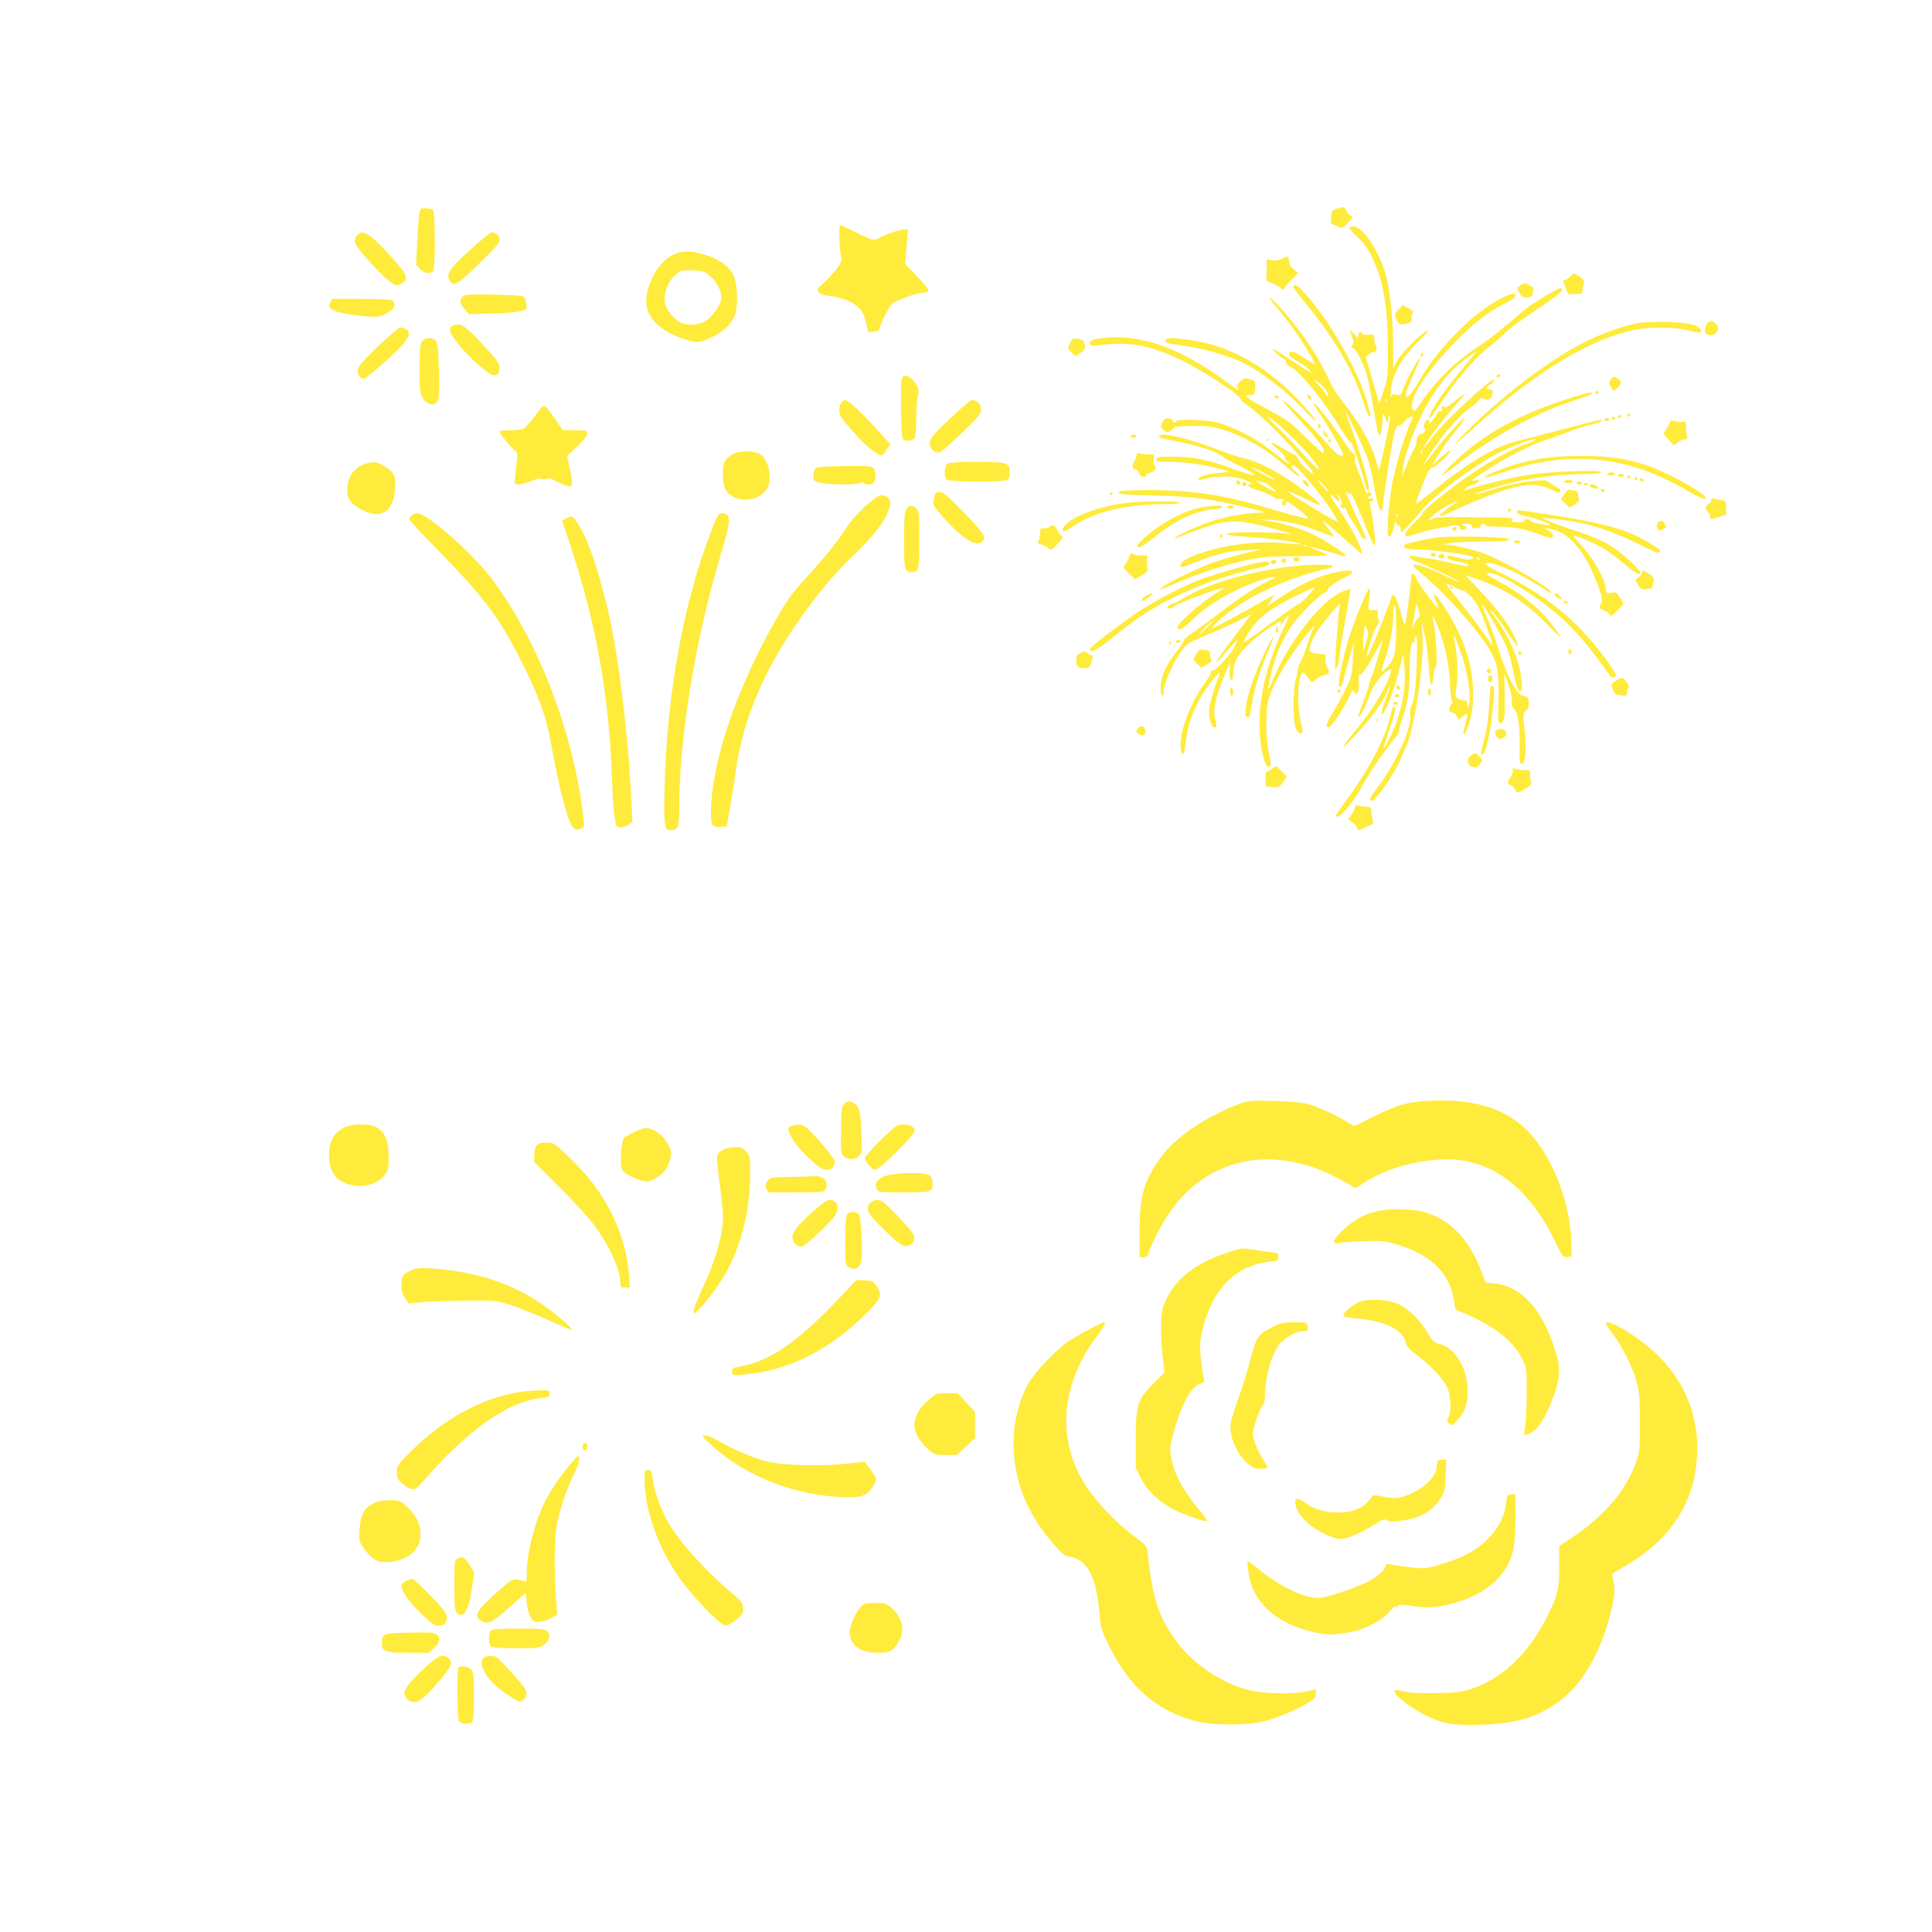 <?xml version="1.0" standalone="no"?>
<!DOCTYPE svg PUBLIC "-//W3C//DTD SVG 20010904//EN"
 "http://www.w3.org/TR/2001/REC-SVG-20010904/DTD/svg10.dtd">
<svg version="1.0" xmlns="http://www.w3.org/2000/svg"
 width="1280pt" height="1280pt" viewBox="0 0 1280 1280"
 preserveAspectRatio="xMidYMid meet">
<g transform="translate(0,1280) scale(0.1,-0.1)"
fill="#ffeb3b" stroke="none">
<path d="M8858 11417 c-34 -9 -36 -13 -40 -55 -2 -33 0 -46 12 -49 8 -2 26 -9
39 -16 22 -11 28 -9 58 22 37 37 40 46 18 55 -8 3 -20 17 -25 31 -5 14 -13 24
-17 24 -5 -1 -24 -6 -45 -12z"/>
<path d="M2776 11373 c-3 -27 -9 -111 -12 -188 l-7 -140 26 -27 c27 -29 65
-36 85 -16 17 17 17 389 0 406 -7 7 -29 12 -49 12 -36 0 -36 -1 -43 -47z"/>
<path d="M5561 11238 c0 -40 4 -95 9 -123 8 -48 7 -52 -33 -103 -22 -30 -60
-70 -84 -91 -39 -33 -42 -39 -30 -55 10 -14 34 -22 83 -28 85 -10 171 -51 201
-96 12 -18 27 -58 33 -88 l12 -55 36 3 c28 2 38 8 40 23 6 35 61 141 84 163
24 21 161 72 196 72 11 0 27 3 36 6 19 7 2 30 -91 127 l-56 57 9 115 9 115
-23 0 c-29 0 -139 -37 -166 -56 -31 -21 -44 -18 -155 36 -56 28 -104 50 -107
50 -2 0 -4 -33 -3 -72z"/>
<path d="M8940 11289 c0 -6 25 -33 55 -61 40 -36 66 -73 95 -132 75 -153 104
-321 105 -606 0 -189 -1 -198 -29 -280 l-29 -85 -9 35 c-5 19 -25 89 -45 154
l-35 120 22 18 c12 10 28 18 36 18 15 0 19 31 7 44 -5 4 -8 22 -8 39 0 30 -2
32 -36 29 -21 -2 -40 1 -44 7 -11 19 -25 12 -25 -11 -1 -21 -3 -20 -31 12 -20
22 -28 28 -24 15 4 -11 12 -32 17 -48 7 -20 7 -32 -2 -42 -10 -12 -9 -16 4
-21 21 -8 68 -99 90 -174 10 -30 30 -131 45 -223 16 -92 31 -171 35 -174 13
-13 20 10 24 73 l4 66 17 -33 16 -34 3 28 c2 15 7 27 12 27 7 0 -23 -154 -61
-318 l-13 -52 -21 72 c-36 122 -107 247 -224 393 -31 38 -70 102 -87 140 -64
146 -192 335 -323 478 -89 95 -96 84 -10 -15 91 -105 239 -329 239 -362 0 -2
-30 16 -66 40 -70 47 -104 56 -104 27 0 -11 20 -28 54 -46 29 -15 66 -42 82
-59 25 -26 18 -23 -54 21 -46 29 -106 68 -133 88 -27 19 -52 33 -55 30 -6 -5
66 -67 78 -67 5 0 8 -8 8 -19 0 -11 12 -23 30 -31 58 -24 228 -234 336 -416
32 -52 60 -90 64 -84 6 10 84 -222 96 -287 7 -35 24 -45 24 -14 0 34 -79 300
-120 403 -22 55 -39 103 -37 104 5 6 121 -240 147 -311 12 -33 30 -109 41
-169 21 -122 36 -176 50 -176 5 0 9 4 9 9 0 26 33 259 51 361 28 163 36 190
58 190 9 0 27 14 39 30 22 29 60 43 49 18 -67 -155 -119 -334 -141 -479 -21
-143 -29 -296 -17 -303 13 -8 23 9 37 69 7 27 13 40 13 28 1 -13 7 -23 16 -23
10 0 15 -10 15 -27 0 -27 2 -26 53 28 28 30 71 78 94 106 82 99 348 295 511
377 71 36 206 86 230 86 16 0 -17 -19 -53 -30 -74 -24 -233 -109 -352 -190
-152 -103 -338 -251 -338 -270 0 -8 -14 -27 -32 -41 -43 -35 -83 -84 -83 -102
0 -13 6 -14 48 -2 26 7 61 18 77 24 33 11 190 41 218 41 9 0 17 -7 17 -15 0
-17 35 -21 45 -5 3 6 -4 14 -17 19 -20 9 -19 10 15 10 26 1 37 -3 37 -14 0
-10 10 -15 30 -15 20 0 30 5 30 15 0 8 7 15 15 15 8 0 15 -4 15 -10 0 -6 39
-10 98 -10 99 0 172 -15 277 -57 28 -11 56 -18 63 -16 23 8 12 34 -20 48 -47
20 -5 20 52 0 113 -40 212 -175 286 -389 21 -62 22 -72 10 -97 -13 -26 -12
-28 16 -40 16 -6 34 -20 41 -29 11 -16 16 -13 53 26 l42 42 -24 41 c-23 37
-27 39 -59 34 -31 -5 -35 -3 -35 15 0 67 -81 212 -172 308 -28 30 -46 54 -40
54 25 0 131 -46 194 -83 37 -22 104 -72 148 -110 63 -53 85 -66 93 -57 9 9 -4
27 -57 76 -113 106 -184 146 -351 202 -83 27 -170 59 -195 70 l-45 21 60 -5
c209 -18 378 -67 583 -170 82 -42 130 -60 136 -54 13 13 5 20 -68 64 -149 89
-296 131 -665 187 -227 34 -211 33 -211 15 0 -8 20 -17 53 -24 56 -11 171 -51
165 -58 -9 -8 -110 10 -122 22 -18 17 -52 22 -48 7 1 -9 -13 -13 -44 -13 -40
0 -45 2 -34 15 11 13 -6 15 -141 17 -258 4 -364 3 -374 -3 -5 -3 -19 -9 -30
-12 -38 -13 70 73 124 98 65 31 78 32 31 4 -19 -12 -43 -29 -52 -39 -9 -10
-23 -20 -30 -23 -7 -2 -9 -8 -5 -13 4 -4 17 -2 29 5 12 7 73 35 137 63 331
142 451 164 571 103 35 -18 51 -22 56 -13 4 7 0 16 -10 22 -10 6 -35 22 -54
35 -35 22 -39 23 -136 12 -61 -6 -153 -26 -231 -50 -71 -22 -131 -38 -133 -36
-8 8 225 76 323 95 128 24 290 40 418 40 66 0 97 4 97 11 0 20 -363 5 -509
-21 -108 -19 -327 -73 -386 -96 -17 -7 -18 -6 -7 8 7 9 26 20 42 23 16 3 35
13 42 22 11 14 10 16 -14 11 -16 -3 -28 -3 -28 -1 0 2 46 33 102 70 137 88
282 162 398 201 52 17 122 43 155 56 33 14 93 33 133 42 39 9 72 20 72 25 0
13 9 15 -254 -55 -133 -35 -272 -71 -310 -80 -134 -31 -320 -141 -540 -320
-66 -53 -121 -94 -123 -92 -5 5 46 144 73 198 14 28 29 45 37 43 13 -6 125
101 115 110 -3 3 -32 -18 -64 -47 l-58 -53 24 40 c41 69 76 119 139 195 33 41
58 77 55 80 -8 7 -131 -128 -201 -220 -72 -94 -82 -105 -53 -55 74 127 208
285 291 344 31 22 59 47 63 56 5 13 9 13 26 3 27 -17 54 0 58 36 3 21 -1 26
-17 26 -28 0 -26 14 4 34 14 9 25 21 25 27 0 35 -325 -265 -412 -380 -51 -68
-64 -82 -50 -56 23 46 132 189 200 265 41 44 70 80 65 80 -4 0 -35 -23 -68
-50 -33 -28 -61 -46 -63 -40 -7 19 -24 10 -19 -9 3 -14 1 -18 -9 -14 -8 3 -18
-5 -23 -18 -6 -13 -23 -38 -38 -54 -15 -17 -25 -26 -20 -21 10 14 9 36 -3 36
-17 0 -37 -53 -23 -57 9 -3 10 -9 1 -23 -6 -10 -17 -16 -23 -14 -13 5 -38 -43
-30 -56 3 -5 -4 -25 -16 -45 -12 -19 -34 -68 -50 -108 l-29 -72 6 60 c4 33 22
103 42 155 102 279 232 468 397 580 l50 34 -30 -36 c-16 -20 -64 -78 -106
-130 -115 -141 -201 -278 -174 -278 3 0 32 42 66 93 110 166 236 312 337 389
31 24 72 60 91 81 19 21 112 90 208 153 154 102 201 144 160 144 -16 0 -163
-87 -216 -127 -20 -15 -86 -71 -148 -123 -61 -52 -145 -116 -185 -141 -145
-93 -274 -220 -378 -373 -37 -54 -39 -56 -50 -36 -32 59 82 239 285 449 107
111 222 200 322 249 69 34 86 53 63 67 -13 8 -120 -46 -196 -101 -149 -106
-336 -309 -418 -456 -72 -129 -130 -174 -91 -71 10 27 33 81 52 121 19 41 32
76 30 79 -9 8 -103 -171 -121 -230 -5 -15 -12 -17 -35 -12 -25 5 -30 3 -35
-17 -3 -13 -3 6 -1 41 6 104 65 212 178 324 67 66 81 84 56 71 -51 -26 -176
-156 -199 -205 l-20 -44 0 155 c-1 168 -18 345 -45 456 -39 158 -154 334 -220
334 -14 0 -25 -5 -25 -11z m-160 -1066 c11 -14 20 -33 20 -42 -1 -13 -3 -12
-12 4 -6 11 -29 40 -52 64 -38 41 -39 43 -9 22 18 -12 41 -33 53 -48z m407
-85 c-3 -8 -6 -5 -6 6 -1 11 2 17 5 13 3 -3 4 -12 1 -19z m236 -333 c-3 -9 -8
-14 -10 -11 -3 3 -2 9 2 15 9 16 15 13 8 -4z m-166 -427 c-3 -8 -6 -5 -6 6 -1
11 2 17 5 13 3 -3 4 -12 1 -19z"/>
<path d="M2367 11242 c-33 -36 -21 -63 76 -169 99 -110 160 -163 186 -163 9 0
27 7 39 16 40 28 28 57 -63 158 -152 169 -200 200 -238 158z"/>
<path d="M3132 11160 c-156 -140 -178 -172 -152 -221 23 -42 54 -24 194 114
110 106 136 137 136 159 0 27 -23 48 -53 48 -8 0 -64 -45 -125 -100z"/>
<path d="M4511 11129 c-91 -17 -168 -99 -211 -223 -37 -109 -19 -188 58 -258
49 -44 93 -67 185 -98 77 -25 92 -23 185 22 67 33 115 80 140 137 24 56 19
211 -9 268 -27 57 -94 106 -179 132 -86 26 -116 30 -169 20z m158 -133 c70
-37 123 -129 107 -189 -10 -41 -63 -110 -102 -134 -55 -33 -138 -32 -183 1
-45 33 -78 80 -86 122 -10 57 18 135 65 178 37 34 44 36 106 36 37 0 77 -6 93
-14z"/>
<path d="M8490 11085 c-16 -9 -38 -13 -62 -9 l-36 5 0 -53 c1 -29 -1 -61 -3
-71 -3 -14 6 -22 34 -32 21 -7 47 -21 58 -31 20 -18 21 -18 31 1 6 11 29 37
50 58 l39 37 -30 26 c-22 18 -31 35 -31 55 0 32 -12 36 -50 14z"/>
<path d="M10405 10970 c-9 -10 -26 -22 -37 -26 -13 -4 -16 -9 -9 -17 5 -7 13
-28 19 -47 6 -23 14 -33 23 -31 8 3 29 4 47 4 17 -1 32 1 33 5 3 22 8 50 14
67 5 18 -11 34 -66 63 -3 1 -14 -7 -24 -18z"/>
<path d="M10079 10913 c-13 -9 -25 -17 -27 -19 -2 -1 4 -16 13 -33 13 -25 22
-31 49 -31 30 0 35 4 41 31 4 17 5 31 3 33 -51 34 -55 35 -79 19z"/>
<path d="M8567 10904 c-3 -4 25 -43 62 -88 202 -241 335 -464 403 -678 17 -54
35 -98 39 -98 12 0 12 2 -6 70 -53 205 -228 522 -395 718 -65 76 -87 92 -103
76z"/>
<path d="M3066 10835 c-24 -24 -20 -49 14 -85 l30 -32 152 5 c84 2 170 10 192
16 37 12 38 14 33 48 -4 20 -11 41 -17 47 -7 7 -81 12 -199 14 -164 3 -191 1
-205 -13z"/>
<path d="M2188 10794 c-11 -23 -10 -28 7 -40 29 -21 79 -33 192 -46 82 -10
109 -9 142 2 76 25 108 74 67 102 -6 4 -98 8 -204 8 l-192 0 -12 -26z"/>
<path d="M9266 10751 c-26 -28 -27 -31 -15 -65 14 -38 26 -42 79 -27 19 5 24
13 22 30 -2 12 1 28 7 35 8 9 1 18 -28 34 l-38 21 -27 -28z"/>
<path d="M11323 10668 c-24 -11 -38 -68 -19 -80 25 -17 61 -8 73 17 10 22 8
29 -10 50 -18 19 -26 22 -44 13z"/>
<path d="M10830 10655 c-103 -23 -237 -73 -343 -127 -236 -121 -562 -372 -797
-614 -91 -93 -68 -75 132 102 376 335 732 546 1016 600 103 20 261 17 347 -5
39 -11 73 -17 78 -14 19 11 3 32 -35 48 -59 25 -306 31 -398 10z"/>
<path d="M2992 10638 c-22 -22 -13 -46 48 -122 58 -73 172 -177 217 -198 30
-15 53 5 53 45 0 23 -15 47 -64 102 -131 146 -176 185 -210 185 -18 0 -37 -5
-44 -12z"/>
<path d="M2502 10503 c-136 -131 -146 -148 -122 -194 6 -10 18 -19 28 -19 20
0 222 178 270 238 17 23 32 50 32 61 0 22 -27 41 -58 41 -10 0 -76 -56 -150
-127z"/>
<path d="M7308 10560 c-76 -9 -88 -14 -88 -37 0 -14 11 -15 88 -7 182 18 297
-2 481 -84 150 -67 430 -248 431 -277 0 -6 11 -17 24 -25 58 -35 201 -169 311
-290 124 -137 150 -168 143 -176 -9 -8 -86 66 -98 96 -7 16 -18 30 -24 30 -7
0 -43 18 -80 41 -37 22 -70 39 -72 36 -3 -3 17 -24 45 -47 28 -24 48 -46 46
-51 -3 -4 2 -14 10 -22 38 -38 8 -21 -62 36 -134 108 -241 167 -383 214 -59
19 -275 30 -284 14 -10 -15 -26 -14 -26 2 0 9 -12 14 -29 15 -23 0 -32 -5 -42
-30 -11 -28 -10 -32 11 -48 22 -16 26 -17 47 -3 13 8 23 18 23 22 0 4 48 8
108 9 82 2 125 -2 185 -17 151 -39 316 -133 458 -261 39 -34 73 -59 76 -56 4
4 -8 19 -27 35 -24 20 -30 30 -21 35 17 11 55 -26 155 -150 79 -100 153 -210
145 -219 -5 -4 -261 149 -305 182 l-29 23 40 -16 c22 -9 70 -31 106 -50 115
-57 91 -24 -61 88 -141 103 -286 177 -378 194 -20 4 -95 29 -167 57 -196 75
-385 118 -385 88 0 -12 12 -15 120 -36 123 -23 256 -65 281 -88 12 -11 60 -39
108 -62 47 -24 95 -50 106 -59 19 -16 19 -16 -10 -10 -16 3 -72 22 -123 40
-153 57 -253 77 -382 78 -102 1 -115 -1 -118 -16 -3 -16 6 -18 91 -18 100 0
247 -22 337 -49 l55 -17 -73 -8 c-40 -4 -86 -12 -102 -18 -35 -12 -41 -33 -7
-25 124 31 223 27 310 -14 23 -11 32 -18 20 -15 -15 3 -23 -1 -23 -10 0 -8 27
-21 69 -34 37 -11 80 -29 95 -41 14 -11 30 -18 35 -15 5 4 17 3 26 0 12 -5 13
-9 5 -14 -7 -4 -9 -13 -6 -19 10 -16 26 -13 26 5 0 13 4 13 31 -3 35 -20 122
-94 117 -99 -5 -4 -113 24 -286 75 -317 93 -522 120 -874 113 -75 -2 -98 -5
-98 -16 0 -11 46 -14 238 -19 254 -6 376 -22 627 -83 119 -29 120 -29 65 -31
-165 -8 -308 -44 -469 -119 -99 -46 -124 -72 -29 -30 31 14 102 40 159 58 142
45 215 44 404 -6 147 -39 183 -54 100 -39 -54 9 -364 8 -373 -1 -11 -12 7 -15
163 -25 137 -9 332 -37 322 -47 -1 -2 -49 2 -106 7 -145 15 -334 -2 -475 -41
-121 -34 -195 -66 -210 -92 -19 -32 3 -31 93 6 138 55 226 76 336 81 l100 5
-100 -24 c-56 -13 -143 -38 -195 -55 -102 -34 -319 -137 -360 -172 -30 -25
-24 -23 99 31 137 60 340 125 471 151 96 20 148 23 317 24 112 0 203 3 203 8
0 4 -1 7 -2 7 -9 0 -121 50 -113 50 6 0 62 -16 125 -35 63 -19 116 -33 118
-30 8 8 -125 98 -201 136 -87 44 -218 84 -322 99 l-70 9 90 -4 c103 -5 210
-30 331 -78 46 -19 86 -32 89 -29 2 3 -17 30 -43 61 -60 71 -29 49 115 -79 61
-55 114 -100 117 -100 11 0 -35 104 -76 175 -23 39 -65 105 -95 148 -33 47
-47 74 -35 68 10 -5 24 -17 32 -25 18 -23 33 -20 20 3 -5 11 -10 23 -10 28 1
4 9 -8 19 -27 12 -23 15 -37 9 -41 -15 -10 1 -31 18 -25 9 3 14 -1 14 -12 0
-9 15 -38 33 -64 18 -25 41 -64 52 -87 10 -23 24 -41 32 -41 7 0 13 2 13 5 0
3 -25 61 -56 128 -31 67 -63 138 -71 157 -12 32 -12 33 2 16 10 -14 15 -16 15
-6 0 30 34 -36 90 -174 74 -186 79 -194 80 -136 0 46 -25 215 -36 244 -4 11
-2 16 6 14 7 -2 15 3 18 11 3 10 -1 13 -17 8 -25 -6 -29 8 -4 17 13 5 14 9 4
19 -9 9 -14 9 -20 -1 -4 -8 -14 9 -25 45 -10 32 -29 81 -41 109 -13 30 -21 62
-18 78 4 18 0 28 -11 32 -9 3 -41 45 -72 93 -66 100 -188 255 -192 242 -1 -4
22 -44 52 -87 29 -44 76 -121 104 -171 48 -89 49 -93 28 -93 -17 0 -50 30
-118 108 -89 100 -257 262 -272 262 -4 0 41 -53 101 -117 157 -172 188 -214
168 -234 -2 -3 -55 45 -117 106 -101 99 -126 118 -232 173 -65 34 -130 71
-143 82 -25 20 -24 22 21 24 16 1 20 10 22 46 3 44 2 46 -34 57 -34 11 -39 10
-64 -14 -26 -25 -27 -28 -13 -50 10 -14 -21 4 -77 45 -308 228 -572 322 -820
292z m1131 -547 c58 -43 199 -183 253 -250 86 -108 47 -89 -57 28 -55 61 -133
142 -174 180 -75 71 -85 89 -22 42z m7 -390 c-6 -6 -135 63 -151 79 -5 6 27
-9 73 -32 45 -23 81 -45 78 -47z m-60 -23 c1 0 18 -13 39 -30 21 -16 35 -30
31 -30 -10 0 -99 47 -121 64 -19 14 -18 15 15 6 19 -6 35 -10 36 -10z m389
-21 c22 -22 32 -37 23 -34 -15 6 -75 75 -66 75 2 0 22 -18 43 -41z m-118 -395
c-3 -3 -12 -4 -19 -1 -8 3 -5 6 6 6 11 1 17 -2 13 -5z"/>
<path d="M2796 10538 c-13 -18 -16 -54 -16 -182 0 -142 2 -162 20 -192 37 -59
95 -58 106 3 4 20 4 111 1 202 -5 142 -8 167 -23 178 -28 20 -71 16 -88 -9z"/>
<path d="M7089 10525 c-16 -33 -15 -35 10 -59 l26 -25 33 20 c32 21 37 37 23
73 -5 12 -19 20 -42 22 -30 3 -36 0 -50 -31z"/>
<path d="M7724 10549 c-11 -19 8 -26 111 -38 122 -16 312 -69 397 -112 131
-66 287 -187 417 -324 96 -102 90 -77 -8 33 -231 258 -491 406 -773 442 -105
13 -135 13 -144 -1z"/>
<path d="M9410 10450 c0 -5 5 -10 10 -10 6 0 10 5 10 10 0 6 -4 10 -10 10 -5
0 -10 -4 -10 -10z"/>
<path d="M9915 10310 c-3 -5 1 -10 9 -10 9 0 16 5 16 10 0 6 -4 10 -9 10 -6 0
-13 -4 -16 -10z"/>
<path d="M5976 10295 c-12 -32 -7 -390 6 -403 19 -19 66 -15 78 7 5 11 10 64
10 119 0 55 5 123 10 153 10 51 9 56 -18 94 -30 44 -74 59 -86 30z"/>
<path d="M10676 10291 c-20 -22 -20 -31 0 -60 l16 -22 24 22 c30 28 30 43 0
62 -22 15 -25 15 -40 -2z"/>
<path d="M10570 10200 c0 -5 5 -10 10 -10 6 0 10 5 10 10 0 6 -4 10 -10 10 -5
0 -10 -4 -10 -10z"/>
<path d="M10425 10170 c-342 -106 -590 -240 -781 -423 -52 -49 -92 -92 -90
-95 3 -2 45 27 93 66 230 183 524 345 766 423 75 24 137 47 137 52 0 12 -31 7
-125 -23z"/>
<path d="M8660 10185 c0 -18 19 -40 26 -32 4 4 0 15 -9 24 -9 10 -17 13 -17 8z"/>
<path d="M8445 10170 c3 -5 10 -10 16 -10 5 0 9 5 9 10 0 6 -7 10 -16 10 -8 0
-12 -4 -9 -10z"/>
<path d="M5576 10134 c-9 -8 -16 -32 -16 -52 0 -32 11 -50 79 -127 76 -87 133
-140 178 -163 29 -16 27 -17 56 27 l26 38 -103 113 c-96 105 -178 180 -197
180 -4 0 -15 -7 -23 -16z"/>
<path d="M6291 10024 c-117 -113 -131 -129 -131 -160 0 -38 36 -70 68 -60 11
4 76 62 146 129 110 106 126 126 126 154 0 33 -29 63 -61 63 -9 0 -75 -57
-148 -126z"/>
<path d="M3546 10046 c-32 -42 -67 -81 -77 -86 -10 -6 -49 -10 -88 -10 -39 0
-71 -4 -71 -9 0 -13 75 -107 100 -124 19 -13 20 -19 10 -108 -5 -52 -10 -100
-10 -106 0 -20 49 -15 112 11 32 13 56 21 54 17 -2 -3 11 -6 29 -6 18 0 31 4
28 8 -3 5 27 -8 66 -28 98 -49 104 -42 78 82 l-20 93 66 62 c44 42 67 71 67
86 0 21 -4 22 -80 22 l-80 0 -48 67 c-85 119 -70 116 -136 29z"/>
<path d="M10780 10050 c0 -5 5 -10 10 -10 6 0 10 5 10 10 0 6 -4 10 -10 10 -5
0 -10 -4 -10 -10z"/>
<path d="M10720 10040 c0 -5 5 -10 10 -10 6 0 10 5 10 10 0 6 -4 10 -10 10 -5
0 -10 -4 -10 -10z"/>
<path d="M10680 10030 c0 -5 5 -10 10 -10 6 0 10 5 10 10 0 6 -4 10 -10 10 -5
0 -10 -4 -10 -10z"/>
<path d="M10630 10020 c0 -5 7 -10 15 -10 8 0 15 5 15 10 0 6 -7 10 -15 10 -8
0 -15 -4 -15 -10z"/>
<path d="M11059 9992 c-6 -15 -18 -35 -26 -45 -15 -16 -14 -20 18 -55 19 -20
35 -38 36 -41 1 -2 14 6 29 18 15 11 36 21 47 21 15 0 18 5 13 23 -3 12 -6 39
-6 60 0 34 -2 37 -23 32 -12 -4 -35 -1 -50 4 -25 10 -29 8 -38 -17z"/>
<path d="M8730 9981 c0 -6 5 -13 10 -16 6 -3 10 1 10 9 0 9 -4 16 -10 16 -5 0
-10 -4 -10 -9z"/>
<path d="M8768 9944 c-8 -12 19 -50 29 -40 4 4 3 10 -3 14 -6 4 -13 14 -16 22
-2 7 -7 10 -10 4z"/>
<path d="M7490 9910 c0 -5 9 -10 20 -10 11 0 20 5 20 10 0 6 -9 10 -20 10 -11
0 -20 -4 -20 -10z"/>
<path d="M8388 9883 c7 -3 16 -2 19 1 4 3 -2 6 -13 5 -11 0 -14 -3 -6 -6z"/>
<path d="M8800 9880 c0 -5 5 -10 10 -10 6 0 10 5 10 10 0 6 -4 10 -10 10 -5 0
-10 -4 -10 -10z"/>
<path d="M4855 9791 c-57 -35 -66 -53 -66 -130 0 -44 6 -81 16 -101 45 -86
191 -95 264 -16 55 59 31 215 -40 251 -40 21 -137 19 -174 -4z"/>
<path d="M7530 9783 c0 -10 -7 -29 -16 -41 -18 -26 -12 -52 10 -52 9 0 18 -11
22 -25 6 -24 44 -37 44 -15 0 5 11 12 25 16 35 9 51 30 35 49 -7 9 -10 27 -6
45 5 29 4 31 -27 29 -17 -1 -44 2 -59 6 -23 6 -28 4 -28 -12z"/>
<path d="M10200 9760 c-52 -9 -129 -28 -170 -40 -83 -25 -206 -77 -198 -85 2
-3 45 9 94 25 206 71 363 100 530 100 250 0 479 -67 730 -215 58 -35 102 -54
112 -50 41 15 -259 184 -410 229 -139 42 -245 56 -427 55 -113 -1 -196 -7
-261 -19z"/>
<path d="M2435 9731 c-87 -21 -135 -87 -135 -186 0 -54 36 -95 115 -131 115
-53 189 -1 202 141 8 87 -6 119 -71 156 -53 30 -62 32 -111 20z"/>
<path d="M6278 9729 c-21 -12 -25 -88 -6 -107 15 -15 370 -17 399 -2 14 8 19
21 19 50 0 65 -16 70 -220 70 -100 0 -182 -5 -192 -11z"/>
<path d="M5576 9712 c-97 -1 -165 -7 -173 -13 -7 -7 -13 -29 -13 -49 0 -38 1
-38 50 -49 64 -14 235 -14 260 -1 13 7 21 7 25 0 9 -14 48 -13 63 2 16 16 15
83 0 96 -21 16 -45 17 -212 14z"/>
<path d="M10650 9660 c0 -5 11 -10 25 -10 14 0 25 5 25 10 0 6 -11 10 -25 10
-14 0 -25 -4 -25 -10z"/>
<path d="M10720 9650 c0 -5 9 -10 20 -10 11 0 20 5 20 10 0 6 -9 10 -20 10
-11 0 -20 -4 -20 -10z"/>
<path d="M10780 9640 c0 -5 5 -10 10 -10 6 0 10 5 10 10 0 6 -4 10 -10 10 -5
0 -10 -4 -10 -10z"/>
<path d="M10830 9630 c0 -5 5 -10 10 -10 6 0 10 5 10 10 0 6 -4 10 -10 10 -5
0 -10 -4 -10 -10z"/>
<path d="M10865 9620 c3 -5 10 -10 16 -10 5 0 9 5 9 10 0 6 -7 10 -16 10 -8 0
-12 -4 -9 -10z"/>
<path d="M8190 9606 c0 -9 7 -16 16 -16 9 0 14 5 12 12 -6 18 -28 21 -28 4z"/>
<path d="M8630 9612 c0 -5 9 -17 20 -27 16 -14 20 -15 20 -4 0 16 -19 39 -32
39 -4 0 -8 -4 -8 -8z"/>
<path d="M10360 9610 c0 -5 14 -10 30 -10 17 0 30 5 30 10 0 6 -13 10 -30 10
-16 0 -30 -4 -30 -10z"/>
<path d="M8230 9596 c0 -9 7 -16 16 -16 9 0 14 5 12 12 -6 18 -28 21 -28 4z"/>
<path d="M10445 9600 c3 -5 13 -10 21 -10 8 0 14 5 14 10 0 6 -9 10 -21 10
-11 0 -17 -4 -14 -10z"/>
<path d="M10495 9590 c4 -6 11 -8 16 -5 14 9 11 15 -7 15 -8 0 -12 -5 -9 -10z"/>
<path d="M10530 9581 c0 -11 50 -24 58 -16 8 8 -19 25 -40 25 -10 0 -18 -4
-18 -9z"/>
<path d="M10363 9525 l-22 -33 29 -27 29 -28 33 20 c18 11 31 26 29 34 -2 8
-5 22 -5 31 -3 22 -5 24 -41 31 -26 5 -33 1 -52 -28z"/>
<path d="M10605 9550 c3 -5 10 -10 16 -10 5 0 9 5 9 10 0 6 -7 10 -16 10 -8 0
-12 -4 -9 -10z"/>
<path d="M6197 9533 c-2 -5 -7 -24 -11 -45 -6 -34 -3 -41 60 -111 128 -146
222 -205 262 -165 28 28 10 55 -120 191 -107 110 -138 137 -160 137 -15 0 -29
-3 -31 -7z"/>
<path d="M7355 9530 c-3 -5 -1 -10 4 -10 6 0 11 5 11 10 0 6 -2 10 -4 10 -3 0
-8 -4 -11 -10z"/>
<path d="M5735 9448 c-47 -42 -99 -100 -126 -142 -59 -93 -159 -216 -279 -346
-78 -84 -114 -134 -181 -250 -273 -477 -438 -964 -439 -1301 0 -78 11 -92 67
-87 l38 3 21 120 c12 66 29 174 38 240 48 364 208 726 479 1088 119 160 194
245 310 356 107 102 179 191 212 262 30 64 31 90 7 112 -34 31 -63 20 -147
-55z"/>
<path d="M11336 9482 c-4 -11 -13 -23 -21 -26 -19 -7 -19 -30 0 -46 8 -7 15
-21 15 -31 0 -23 -1 -23 58 -4 l48 16 -1 46 c0 42 -2 46 -25 49 -14 1 -35 5
-47 9 -16 5 -23 2 -27 -13z"/>
<path d="M7472 9469 c-166 -19 -329 -74 -399 -133 -32 -27 -44 -56 -22 -56 6
0 30 14 55 31 144 99 354 149 627 149 51 0 87 4 87 10 0 12 -241 11 -348 -1z"/>
<path d="M6006 9428 c-13 -18 -16 -56 -16 -208 0 -199 3 -210 50 -210 48 0 50
10 50 216 0 188 -1 193 -22 208 -30 22 -44 20 -62 -6z"/>
<path d="M7942 9435 c-119 -26 -297 -129 -386 -224 -24 -25 -26 -31 -14 -36
10 -4 45 17 96 58 147 119 269 178 400 193 34 3 62 11 62 15 0 13 -85 9 -158
-6z"/>
<path d="M8130 9440 c0 -5 12 -10 26 -10 14 0 23 4 19 10 -3 6 -15 10 -26 10
-10 0 -19 -4 -19 -10z"/>
<path d="M9990 9420 c0 -5 5 -10 10 -10 6 0 10 5 10 10 0 6 -4 10 -10 10 -5 0
-10 -4 -10 -10z"/>
<path d="M2726 9384 c-9 -8 -16 -19 -16 -24 0 -5 93 -105 208 -222 285 -292
383 -422 522 -691 120 -231 177 -385 210 -570 60 -328 114 -529 150 -562 17
-15 24 -16 46 -6 25 11 26 14 20 69 -64 557 -293 1160 -598 1574 -127 174
-437 448 -505 448 -12 0 -29 -7 -37 -16z"/>
<path d="M4745 9363 c-203 -483 -324 -1115 -342 -1773 -6 -263 -3 -290 40
-290 50 1 57 19 57 139 0 484 108 1137 286 1723 58 191 57 238 -3 238 -17 0
-27 -10 -38 -37z"/>
<path d="M3750 9365 l-26 -13 62 -189 c166 -502 251 -987 269 -1533 3 -102 11
-213 17 -247 10 -62 11 -63 42 -63 17 0 41 8 53 18 l23 17 -10 195 c-23 437
-89 952 -159 1237 -68 272 -129 447 -193 545 -32 52 -39 55 -78 33z"/>
<path d="M10981 9332 c-6 -11 -6 -24 0 -35 8 -14 14 -15 32 -6 30 16 30 15 17
38 -13 26 -36 27 -49 3z"/>
<path d="M6955 9310 c-3 -5 -19 -10 -36 -10 -27 0 -29 -3 -29 -38 0 -21 -5
-43 -11 -49 -8 -8 -1 -14 24 -22 20 -7 41 -18 47 -26 9 -11 18 -7 51 26 37 37
49 59 31 59 -5 0 -16 16 -25 35 -16 34 -39 45 -52 25z"/>
<path d="M9625 9301 c-6 -11 9 -23 19 -14 9 9 7 23 -3 23 -6 0 -12 -4 -16 -9z"/>
<path d="M8080 9250 c0 -5 5 -10 10 -10 6 0 10 5 10 10 0 6 -4 10 -10 10 -5 0
-10 -4 -10 -10z"/>
<path d="M9530 9240 c-94 -13 -213 -40 -225 -51 -17 -16 16 -29 75 -29 105 0
380 -38 380 -52 0 -18 -32 -20 -95 -4 -78 19 -75 19 -75 2 0 -10 22 -18 70
-27 42 -7 70 -17 70 -25 0 -9 -25 -6 -92 11 -51 13 -129 28 -173 35 -44 6 -90
13 -102 16 -46 9 -22 -22 30 -40 64 -22 245 -109 272 -130 11 -9 -25 7 -80 35
-102 51 -193 83 -220 77 -9 -2 8 -22 47 -53 159 -128 398 -398 469 -530 41
-75 52 -154 47 -320 -5 -135 -4 -145 13 -145 26 0 32 44 28 199 -2 72 -3 131
-2 131 1 0 13 -36 28 -81 17 -50 25 -91 22 -109 -4 -18 -1 -32 9 -40 30 -26
45 -113 42 -245 -3 -112 -1 -125 14 -125 25 0 32 87 19 222 -11 109 -11 114 9
130 16 13 20 26 18 55 -3 33 -7 38 -30 41 -48 6 -108 115 -170 311 -22 69 -57
165 -78 213 -21 48 -34 85 -29 83 12 -8 101 -159 143 -243 25 -50 44 -109 60
-193 14 -67 29 -126 35 -132 22 -22 29 8 20 80 -16 128 -78 271 -176 406 -32
42 -37 54 -18 37 15 -14 59 -72 97 -130 83 -125 79 -120 69 -84 -25 89 -110
208 -261 367 l-83 88 98 -35 c176 -63 316 -156 461 -308 49 -51 80 -79 70 -63
-93 149 -228 268 -418 370 -66 35 -77 44 -60 49 42 14 259 -111 420 -241 142
-116 223 -207 398 -452 2 -2 10 -1 19 3 14 5 14 9 1 34 -28 53 -136 192 -214
274 -144 150 -309 268 -526 375 -115 56 -136 73 -92 73 56 0 238 -86 363 -171
46 -32 62 -37 43 -15 -36 44 -300 195 -430 246 -66 26 -203 59 -250 61 -31 1
-30 2 15 11 28 5 128 10 223 10 160 1 204 7 150 22 -41 10 -381 15 -448 6z
m275 -148 c-3 -3 -11 0 -18 7 -9 10 -8 11 6 5 10 -3 15 -9 12 -12z m-167 -182
c18 -11 39 -20 47 -20 26 0 86 -62 114 -119 24 -47 91 -232 91 -250 0 -3 -13
16 -30 42 -25 40 -219 293 -268 350 -21 24 3 23 46 -3z"/>
<path d="M9607 8909 c7 -7 15 -10 18 -7 3 3 -2 9 -12 12 -14 6 -15 5 -6 -5z"/>
<path d="M10030 9210 c0 -5 9 -10 20 -10 11 0 20 5 20 10 0 6 -9 10 -20 10
-11 0 -20 -4 -20 -10z"/>
<path d="M7481 9109 c-6 -18 -18 -41 -27 -50 -15 -17 -13 -21 26 -58 l41 -39
44 26 c31 19 43 32 38 42 -3 8 -5 32 -4 53 l2 37 -44 0 c-23 0 -48 5 -54 11
-7 7 -14 1 -22 -22z"/>
<path d="M9480 9125 c0 -10 7 -15 18 -13 21 4 19 22 -2 26 -10 2 -16 -3 -16
-13z"/>
<path d="M9530 9115 c0 -8 9 -15 20 -15 11 0 20 7 20 15 0 8 -9 15 -20 15 -11
0 -20 -7 -20 -15z"/>
<path d="M8570 9095 c0 -8 9 -15 20 -15 11 0 20 7 20 15 0 8 -9 15 -20 15 -11
0 -20 -7 -20 -15z"/>
<path d="M8490 9085 c0 -8 7 -15 15 -15 8 0 15 7 15 15 0 8 -7 15 -15 15 -8 0
-15 -7 -15 -15z"/>
<path d="M8420 9074 c0 -9 7 -14 17 -12 25 5 28 28 4 28 -12 0 -21 -6 -21 -16z"/>
<path d="M8320 9069 c-51 -10 -218 -58 -330 -95 -113 -37 -325 -145 -451 -229
-119 -80 -319 -233 -319 -245 0 -35 46 -10 184 102 173 140 324 228 541 315
113 46 293 101 403 123 39 8 62 18 62 26 0 16 -22 16 -90 3z"/>
<path d="M8570 9049 c-282 -32 -575 -117 -732 -214 -31 -19 -63 -35 -71 -35
-8 0 -20 -7 -27 -15 -10 -13 -9 -15 8 -15 11 0 28 7 37 16 15 15 248 104 310
118 23 6 15 -2 -30 -29 -97 -59 -265 -205 -265 -231 0 -29 38 -12 90 41 103
104 266 201 443 264 112 39 154 40 70 1 -83 -38 -176 -99 -325 -213 -68 -52
-149 -111 -181 -132 -32 -21 -56 -43 -54 -49 2 -6 -19 -37 -46 -71 -71 -87
-107 -166 -107 -237 0 -32 4 -58 10 -58 6 0 10 11 10 24 0 72 93 263 156 318
11 9 69 37 129 61 61 24 151 65 202 90 l91 46 -114 -152 c-63 -83 -114 -156
-114 -162 1 -5 15 8 33 30 18 22 49 58 70 80 l38 40 -16 -40 c-19 -47 -134
-174 -153 -169 -8 2 -12 -2 -9 -8 2 -7 -15 -38 -37 -68 -98 -133 -172 -325
-164 -430 5 -70 24 -59 32 17 15 147 66 277 154 393 70 93 88 106 62 44 -28
-65 -60 -182 -60 -219 0 -48 19 -105 35 -105 18 0 18 12 4 64 -14 50 7 145 61
276 l39 95 -2 -59 c-1 -40 2 -60 11 -63 8 -3 12 10 12 47 0 31 8 66 20 90 28
54 114 139 202 198 101 67 97 65 91 40 -4 -19 -2 -18 14 7 43 66 56 60 21 -10
-132 -263 -191 -527 -169 -758 11 -111 34 -187 57 -187 18 0 17 7 -1 103 -22
113 -20 290 4 358 40 116 122 254 243 408 32 40 58 70 58 64 0 -5 -4 -13 -9
-19 -5 -5 -21 -47 -36 -94 -15 -47 -37 -103 -48 -125 -12 -22 -20 -46 -19 -52
2 -7 -4 -36 -13 -65 -18 -62 -20 -266 -2 -318 7 -19 20 -36 30 -38 21 -4 21
12 2 93 -24 99 -16 278 13 307 7 7 18 -2 34 -26 27 -41 31 -43 57 -17 10 10
29 21 42 24 47 13 53 22 34 50 -10 15 -15 40 -13 59 3 33 2 33 -42 36 -57 4
-71 15 -60 50 18 66 69 141 163 247 l36 40 -4 -30 c-11 -63 -35 -399 -29 -404
10 -11 22 22 28 83 3 34 22 147 41 251 19 104 33 191 30 193 -2 2 -29 -8 -61
-22 -134 -61 -344 -329 -445 -567 -34 -82 -39 -88 -33 -49 21 142 81 296 158
403 50 71 183 202 216 212 11 4 19 12 17 18 -4 12 50 50 123 87 83 43 26 53
-106 20 -101 -26 -221 -83 -337 -162 -90 -60 -91 -61 -63 -24 15 20 26 39 25
41 -2 2 -31 -13 -64 -32 -104 -62 -329 -183 -339 -183 -18 0 69 81 139 129
172 118 407 218 628 265 15 4 27 11 27 16 0 12 -152 11 -260 -1z m129 -156
c-30 -41 -75 -86 -94 -94 -11 -4 -96 -64 -190 -132 -93 -69 -171 -123 -173
-122 -8 7 43 91 81 132 57 61 138 115 271 179 61 29 113 53 115 54 2 0 -2 -8
-10 -17z m-699 -248 c-24 -25 -48 -45 -53 -45 -9 0 83 89 93 90 2 0 -16 -20
-40 -45z"/>
<path d="M10875 9000 c-3 -11 -15 -25 -25 -30 -18 -10 -18 -11 3 -45 20 -31
25 -34 57 -28 19 3 36 6 36 7 1 0 4 17 8 36 5 32 3 37 -29 58 -42 27 -42 27
-50 2z"/>
<path d="M9350 8983 c0 -33 -30 -278 -38 -305 -6 -23 -12 -11 -36 77 -29 106
-48 130 -61 78 -10 -40 -120 -315 -144 -360 -20 -35 -21 -36 -15 -8 14 63 56
181 71 197 9 10 12 22 7 30 -4 7 -7 25 -6 41 2 26 0 28 -30 25 -37 -3 -37 -3
-24 90 5 32 4 52 -2 52 -13 0 -102 -219 -141 -345 -29 -95 -61 -246 -61 -286
0 -29 19 -23 26 9 4 15 21 81 40 147 l33 120 -6 -110 c-4 -101 -8 -117 -42
-190 -21 -44 -60 -117 -88 -161 -32 -52 -48 -86 -43 -95 7 -10 12 -10 26 2 24
20 97 134 123 193 20 46 22 48 35 30 14 -18 15 -18 24 6 5 14 7 44 4 68 -3 31
-1 42 10 42 13 0 52 59 115 175 18 33 33 57 33 54 0 -14 -62 -224 -73 -243 -6
-11 -12 -31 -14 -43 -1 -12 -19 -67 -41 -122 -22 -56 -36 -101 -31 -101 10 0
49 75 74 145 26 72 75 135 128 166 17 9 18 8 12 -13 -30 -104 -122 -254 -249
-406 -106 -127 -79 -117 39 14 91 101 167 209 190 272 7 20 14 31 14 25 1 -7
-13 -47 -29 -89 -37 -92 -36 -132 2 -59 30 58 63 156 93 275 l22 85 8 -87 c9
-109 -6 -221 -46 -343 -25 -75 -83 -195 -94 -195 -1 0 17 59 42 131 32 93 42
134 34 142 -12 12 -13 9 -36 -80 -34 -138 -139 -334 -281 -530 -41 -55 -74
-104 -74 -107 0 -3 6 -6 14 -6 21 0 111 110 152 186 53 97 132 216 203 304 33
41 57 76 52 78 -5 1 3 33 16 70 38 104 53 202 53 349 0 126 10 181 30 168 4
-3 6 3 3 14 -3 10 0 22 7 26 8 5 10 -36 7 -157 -5 -172 -16 -269 -37 -307 -6
-13 -10 -35 -7 -50 17 -83 -98 -338 -225 -499 -36 -47 -47 -67 -39 -75 8 -8
19 -2 41 23 51 59 137 193 155 240 9 25 25 61 35 80 56 107 124 540 115 730
l-5 105 20 -85 c11 -47 23 -140 26 -208 5 -82 11 -121 18 -119 6 2 12 29 14
60 2 33 8 57 14 57 13 0 3 216 -13 288 -16 72 -3 60 31 -29 45 -118 70 -236
77 -371 3 -65 10 -118 15 -118 5 0 2 -7 -6 -16 -23 -23 -20 -54 4 -54 12 0 25
-10 32 -25 l11 -24 25 19 c13 11 28 20 32 20 4 0 -1 -30 -11 -67 -21 -74 -19
-91 5 -44 29 55 46 144 46 237 0 202 -62 387 -198 593 -56 85 -77 96 -47 25 8
-20 13 -39 11 -41 -6 -7 -128 159 -143 195 -14 35 -33 43 -33 15z m46 -276
c-8 -7 -23 -30 -31 -52 -8 -22 -13 -29 -10 -15 3 14 11 56 17 93 l12 69 14
-42 c12 -36 12 -43 -2 -53z m-146 -58 c0 -167 -11 -218 -57 -266 -18 -20 -35
-34 -38 -31 -3 2 6 38 20 78 35 103 55 208 55 290 0 40 4 70 10 70 6 0 10 -54
10 -141z m-199 -104 l-19 -60 -1 41 c-1 23 2 62 5 88 l7 47 13 -28 c12 -24 11
-36 -5 -88z m634 -87 c40 -121 63 -279 47 -324 l-10 -29 -1 28 c-1 21 -6 27
-24 27 -13 0 -31 6 -41 13 -15 11 -16 19 -5 85 11 69 3 222 -17 312 -11 53 16
-8 51 -112z"/>
<path d="M7605 8860 c-12 -4 -27 -15 -34 -24 -22 -26 9 -20 44 9 30 25 27 30
-10 15z"/>
<path d="M10300 8860 c0 -9 32 -30 46 -30 4 0 -1 9 -11 20 -19 21 -35 26 -35
10z"/>
<path d="M10360 8810 c0 -5 7 -10 16 -10 8 0 12 5 9 10 -3 6 -10 10 -16 10 -5
0 -9 -4 -9 -10z"/>
<path d="M8455 8637 c-4 -10 -5 -21 -1 -24 10 -10 18 4 13 24 -4 17 -4 17 -12
0z"/>
<path d="M8375 8468 c-67 -142 -113 -277 -121 -357 -6 -53 -5 -61 10 -61 9 0
16 2 16 4 0 2 7 42 15 89 18 105 55 222 106 341 21 49 37 92 34 94 -3 3 -30
-47 -60 -110z"/>
<path d="M7790 8550 c0 -5 7 -10 15 -10 8 0 15 5 15 10 0 6 -7 10 -15 10 -8 0
-15 -4 -15 -10z"/>
<path d="M7745 8540 c3 -5 8 -10 11 -10 2 0 4 5 4 10 0 6 -5 10 -11 10 -5 0
-7 -4 -4 -10z"/>
<path d="M7924 8464 l-19 -34 27 -27 27 -27 36 20 c24 13 33 23 29 34 -3 8 -7
26 -8 39 -1 19 -7 24 -37 27 -33 2 -38 -1 -55 -32z"/>
<path d="M10390 8486 c0 -8 5 -18 10 -21 6 -3 10 3 10 14 0 12 -4 21 -10 21
-5 0 -10 -6 -10 -14z"/>
<path d="M7158 8474 c-22 -11 -28 -22 -28 -47 0 -43 9 -52 51 -54 32 -1 37 2
47 31 15 41 15 56 0 56 -6 0 -19 6 -27 14 -14 12 -20 12 -43 0z"/>
<path d="M10060 8476 c0 -9 5 -16 10 -16 6 0 10 4 10 9 0 6 -4 13 -10 16 -5 3
-10 -1 -10 -9z"/>
<path d="M9850 8355 c0 -8 7 -15 15 -15 8 0 15 7 15 15 0 8 -7 15 -15 15 -8 0
-15 -7 -15 -15z"/>
<path d="M9867 8324 c-11 -11 -8 -44 3 -44 15 0 24 30 13 41 -5 5 -12 6 -16 3z"/>
<path d="M10704 8289 c-29 -18 -30 -21 -20 -53 8 -26 17 -36 39 -40 49 -10 57
-7 57 18 0 14 5 28 10 31 12 7 -29 64 -45 64 -5 -1 -24 -9 -41 -20z"/>
<path d="M9252 8246 c1 -10 8 -17 13 -17 15 1 12 24 -3 29 -9 3 -13 -2 -10
-12z"/>
<path d="M9876 8248 c-3 -7 -7 -62 -10 -123 -3 -69 -14 -149 -30 -213 -30
-118 -29 -112 -17 -112 26 0 61 165 76 361 5 60 4 89 -4 93 -6 4 -13 1 -15 -6z"/>
<path d="M8150 8221 c0 -17 5 -31 10 -31 6 0 10 11 10 24 0 14 -4 28 -10 31
-6 4 -10 -7 -10 -24z"/>
<path d="M9460 8215 c0 -14 5 -25 10 -25 6 0 10 11 10 25 0 14 -4 25 -10 25
-5 0 -10 -11 -10 -25z"/>
<path d="M8860 8220 c0 -5 5 -10 10 -10 6 0 10 5 10 10 0 6 -4 10 -10 10 -5 0
-10 -4 -10 -10z"/>
<path d="M9240 8190 c0 -5 7 -10 15 -10 8 0 15 5 15 10 0 6 -7 10 -15 10 -8 0
-15 -4 -15 -10z"/>
<path d="M9230 8140 c0 -5 7 -10 15 -10 8 0 15 5 15 10 0 6 -7 10 -15 10 -8 0
-15 -4 -15 -10z"/>
<path d="M9121 8024 c0 -11 3 -14 6 -6 3 7 2 16 -1 19 -3 4 -6 -2 -5 -13z"/>
<path d="M7542 7978 c-17 -17 -15 -35 4 -42 33 -13 45 -7 42 21 -3 30 -26 41
-46 21z"/>
<path d="M9907 7951 c-3 -12 3 -27 13 -36 15 -14 21 -14 39 -3 23 14 24 18 15
42 -9 24 -60 21 -67 -3z"/>
<path d="M9746 7795 c-31 -23 -27 -63 7 -75 25 -8 32 -6 48 13 23 28 23 33 -1
57 -24 24 -29 24 -54 5z"/>
<path d="M8431 7709 c-13 -10 -29 -19 -35 -19 -8 0 -12 -17 -12 -50 1 -27 3
-50 6 -50 83 -9 84 -9 110 29 l26 36 -36 36 c-35 37 -36 37 -59 18z"/>
<path d="M10022 7698 c4 -8 -2 -28 -13 -44 -24 -37 -24 -50 2 -57 11 -3 23
-15 26 -26 7 -28 25 -26 74 6 29 19 38 31 33 42 -4 9 -7 31 -7 48 1 31 0 33
-30 31 -18 -1 -45 2 -61 7 -24 7 -28 5 -24 -7z"/>
<path d="M8980 7457 c0 -8 -11 -30 -24 -50 l-24 -35 29 -21 c16 -12 29 -28 29
-36 0 -19 11 -19 47 -1 15 8 36 18 47 21 14 4 17 11 11 28 -4 12 -8 37 -8 56
-2 31 -5 34 -37 36 -19 1 -43 5 -52 9 -13 6 -18 4 -18 -7z"/>
<path d="M5598 5490 c-22 -17 -23 -25 -26 -173 -3 -146 -2 -157 17 -176 27
-27 75 -27 102 0 21 21 22 28 16 160 -6 148 -15 175 -64 198 -17 8 -27 6 -45
-9z"/>
<path d="M8222 5490 c-232 -85 -438 -225 -536 -364 -109 -153 -136 -250 -136
-488 l0 -168 25 0 c16 0 28 7 31 18 17 56 71 167 117 240 256 410 722 507
1180 245 l77 -45 66 42 c187 118 479 177 674 136 241 -50 440 -232 585 -535
47 -97 51 -102 79 -99 l29 3 -2 90 c-6 272 -131 587 -298 750 -145 144 -356
207 -643 192 -145 -7 -213 -27 -366 -103 l-132 -65 -50 30 c-71 44 -187 97
-257 116 -40 11 -114 18 -225 21 -145 3 -171 2 -218 -16z"/>
<path d="M2285 5331 c-74 -34 -105 -90 -105 -190 1 -106 49 -170 147 -192 92
-21 177 7 227 74 18 24 21 43 21 115 0 101 -24 160 -78 192 -43 27 -156 27
-212 1z"/>
<path d="M5242 5339 c-18 -7 -22 -14 -17 -31 16 -52 59 -109 135 -182 69 -64
87 -76 115 -76 36 0 55 20 55 57 0 21 -155 201 -194 227 -28 18 -59 20 -94 5z"/>
<path d="M5836 5248 c-58 -57 -106 -111 -106 -120 0 -22 48 -78 67 -78 32 0
263 229 263 261 0 21 -35 39 -74 39 -41 0 -48 -5 -150 -102z"/>
<path d="M4205 5302 c-33 -16 -65 -35 -72 -43 -17 -21 -27 -168 -14 -202 7
-19 27 -35 63 -52 84 -39 111 -41 162 -11 54 32 81 67 96 129 11 42 10 49 -16
98 -30 55 -80 95 -129 104 -21 4 -48 -3 -90 -23z"/>
<path d="M3557 5212 c-11 -12 -17 -36 -17 -65 l0 -47 168 -167 c93 -93 194
-203 226 -246 102 -137 176 -299 176 -384 0 -30 2 -33 31 -33 l32 0 -6 88
c-10 131 -49 270 -112 397 -69 139 -156 255 -284 378 -100 95 -102 97 -150 97
-34 0 -53 -5 -64 -18z"/>
<path d="M4783 5178 c-40 -24 -40 -27 -13 -233 11 -82 20 -177 20 -210 -1
-119 -51 -294 -140 -480 -47 -99 -65 -155 -49 -155 17 0 126 134 181 221 121
192 188 443 188 704 0 107 -1 115 -26 144 -23 28 -32 31 -77 30 -33 0 -64 -8
-84 -21z"/>
<path d="M5918 5020 c-90 -11 -134 -52 -108 -100 10 -19 20 -20 179 -20 189 0
194 2 189 67 -2 28 -9 41 -28 50 -27 14 -138 15 -232 3z"/>
<path d="M5253 5003 c-151 -3 -153 -4 -169 -29 -14 -20 -15 -30 -6 -49 l12
-25 184 0 c178 0 186 1 196 21 16 29 5 64 -25 77 -14 7 -29 11 -33 10 -4 -1
-76 -4 -159 -5z"/>
<path d="M5404 4789 c-113 -100 -154 -149 -154 -186 0 -33 29 -63 61 -63 21 0
205 173 224 211 30 57 11 99 -43 99 -11 0 -51 -27 -88 -61z"/>
<path d="M5767 4832 c-35 -39 -22 -69 69 -158 119 -117 146 -136 178 -128 32
8 50 37 42 68 -3 13 -52 71 -108 129 -88 91 -108 107 -134 107 -17 0 -38 -8
-47 -18z"/>
<path d="M9123 4775 c-82 -18 -153 -57 -225 -124 -65 -59 -78 -98 -30 -86 15
3 86 9 158 12 113 4 141 2 208 -16 234 -64 367 -187 397 -367 l11 -69 89 -39
c178 -77 304 -182 358 -296 24 -52 26 -64 26 -205 0 -82 -4 -183 -9 -222 l-9
-73 31 11 c61 21 121 117 176 281 35 102 34 164 -5 285 -84 263 -224 414 -400
430 l-57 6 -26 70 c-82 222 -224 364 -403 402 -84 18 -208 18 -290 0z"/>
<path d="M5610 4751 c-6 -11 -10 -87 -10 -175 0 -153 0 -156 24 -171 36 -24
73 -6 82 40 11 60 0 291 -15 309 -19 23 -68 21 -81 -3z"/>
<path d="M8125 4499 c-200 -68 -326 -163 -392 -297 -34 -68 -38 -83 -40 -171
-2 -53 2 -147 9 -210 l13 -114 -71 -71 c-108 -108 -119 -142 -119 -376 l0
-185 33 -67 c38 -78 112 -151 205 -202 66 -36 224 -92 234 -83 3 3 -17 32 -44
64 -110 128 -174 245 -194 355 -10 57 -9 72 15 161 50 188 119 316 181 331 20
5 24 11 20 34 -32 182 -32 246 1 358 75 260 227 398 459 417 24 2 31 7 33 29
3 25 1 27 -55 33 -32 4 -82 11 -112 16 -75 12 -75 12 -176 -22z"/>
<path d="M2716 4380 c-51 -26 -56 -34 -56 -95 0 -37 6 -60 24 -86 l24 -35 89
9 c48 4 178 9 288 10 193 2 203 1 289 -26 49 -15 159 -59 245 -97 87 -39 161
-70 166 -70 17 0 -51 63 -148 136 -198 149 -426 235 -707 264 -134 14 -169 12
-214 -10z"/>
<path d="M5531 4169 c-255 -266 -435 -388 -623 -421 -52 -9 -58 -13 -58 -34 0
-21 5 -24 34 -24 19 0 69 5 112 11 264 37 516 171 742 396 103 103 110 123 69
184 -21 31 -27 34 -77 36 l-55 3 -144 -151z"/>
<path d="M9011 4176 c-44 -15 -111 -70 -111 -92 0 -7 29 -14 78 -18 203 -18
317 -74 337 -165 5 -22 25 -44 75 -81 98 -73 184 -168 204 -226 19 -58 21
-145 3 -182 -12 -24 -12 -29 4 -44 17 -16 20 -14 57 26 48 52 65 101 66 186 1
156 -86 297 -197 319 -24 5 -38 19 -64 63 -49 85 -126 163 -190 194 -68 34
-191 43 -262 20z"/>
<path d="M7215 3992 c-49 -26 -112 -62 -140 -81 -76 -52 -216 -199 -258 -271
-80 -138 -117 -329 -97 -501 26 -226 111 -404 283 -595 36 -40 55 -53 85 -58
117 -18 179 -139 197 -386 5 -74 12 -98 54 -186 135 -283 315 -444 576 -515
115 -32 355 -32 467 -1 87 24 186 65 274 114 50 29 59 38 62 65 l3 31 -63 -14
c-84 -18 -243 -17 -348 1 -184 32 -398 170 -518 333 -115 156 -158 288 -187
574 -6 56 -7 57 -73 106 -152 113 -295 267 -367 396 -166 298 -126 645 112
958 41 54 52 78 36 78 -5 0 -48 -22 -98 -48z"/>
<path d="M8434 4010 c-101 -52 -108 -61 -148 -212 -19 -74 -56 -192 -82 -263
-26 -72 -49 -149 -51 -172 -10 -85 49 -211 124 -269 28 -21 46 -27 77 -25 22
1 42 4 44 6 2 2 -9 23 -24 46 -39 63 -74 145 -74 177 0 37 48 178 66 192 8 7
14 30 14 51 0 122 38 268 89 343 33 48 114 96 161 96 34 0 38 5 32 35 -4 24
-7 25 -87 25 -71 0 -89 -4 -141 -30z"/>
<path d="M10640 4030 c0 -6 23 -41 52 -78 60 -79 128 -218 154 -317 15 -56 19
-108 19 -260 0 -181 -2 -194 -27 -266 -67 -189 -219 -364 -441 -508 l-67 -43
0 -139 c0 -151 -9 -187 -80 -329 -121 -242 -292 -407 -491 -475 -74 -25 -102
-29 -234 -32 -108 -3 -169 0 -217 10 -64 14 -68 14 -68 -3 0 -24 114 -109 205
-155 114 -56 185 -68 370 -62 237 8 377 51 524 162 161 122 288 359 346 642
13 66 14 94 6 139 -6 32 -10 58 -8 59 1 1 40 24 86 51 177 104 300 225 379
374 52 98 78 185 92 310 30 277 -69 539 -278 731 -127 116 -322 231 -322 189z"/>
<path d="M3455 3579 c-251 -36 -504 -171 -722 -385 -101 -99 -103 -102 -103
-147 0 -40 4 -49 36 -76 65 -52 81 -51 138 16 287 333 561 527 777 550 54 5
59 8 59 29 0 23 -3 24 -62 23 -35 -1 -90 -5 -123 -10z"/>
<path d="M6151 3524 c-55 -49 -79 -87 -92 -144 -11 -48 27 -126 88 -180 45
-39 48 -40 119 -40 l73 0 60 56 61 56 0 87 0 88 -58 61 -57 62 -72 0 c-70 0
-71 0 -122 -46z"/>
<path d="M4708 3231 c232 -217 581 -350 921 -351 88 0 125 18 159 79 25 44 25
42 -26 112 l-33 45 -122 -13 c-171 -20 -426 -12 -530 16 -93 24 -213 75 -309
131 -38 22 -82 40 -96 40 -25 -1 -23 -5 36 -59z"/>
<path d="M3867 3233 c-13 -12 -7 -43 8 -43 9 0 15 9 15 25 0 24 -10 32 -23 18z"/>
<path d="M3777 3097 c-72 -86 -125 -164 -166 -245 -68 -134 -121 -343 -121
-474 0 -58 -1 -60 -22 -53 -69 21 -70 21 -174 -73 -137 -123 -156 -155 -112
-186 46 -32 74 -21 172 66 50 45 100 90 112 100 20 18 20 18 22 -30 3 -57 19
-111 40 -135 19 -22 64 -17 125 14 l38 20 -8 122 c-14 210 -9 412 11 502 24
103 69 232 113 318 20 40 33 80 31 95 -3 25 -6 23 -61 -41z"/>
<path d="M9527 3123 c-4 -3 -7 -17 -7 -30 0 -60 -61 -134 -146 -176 -86 -43
-129 -50 -209 -33 -53 11 -71 12 -74 3 -2 -7 -20 -28 -40 -48 -80 -80 -288
-80 -399 1 -58 42 -76 40 -69 -6 13 -79 109 -167 234 -214 49 -18 63 -20 101
-10 51 13 123 48 200 97 43 27 57 32 68 22 10 -8 35 -10 77 -6 137 13 226 61
282 151 27 44 30 58 33 152 l4 104 -24 0 c-14 0 -28 -3 -31 -7z"/>
<path d="M4270 3011 c0 -203 79 -437 217 -645 85 -127 284 -336 320 -336 15 0
45 17 72 39 44 37 46 42 43 80 -4 36 -12 46 -77 100 -168 140 -334 323 -416
461 -49 84 -96 213 -105 293 -6 51 -9 57 -30 57 -22 0 -24 -4 -24 -49z"/>
<path d="M9986 2888 c-3 -7 -7 -35 -10 -63 -14 -115 -109 -240 -241 -314 -80
-45 -252 -101 -311 -101 -43 0 -105 8 -211 25 -25 5 -33 2 -33 -8 0 -27 -55
-74 -125 -110 -70 -35 -228 -89 -296 -102 -87 -16 -258 59 -404 176 -47 39
-88 69 -90 67 -1 -1 1 -34 6 -73 24 -194 175 -336 419 -395 100 -23 137 -24
245 -5 109 19 211 71 271 138 25 29 43 46 40 40 -4 -7 -3 -13 3 -13 5 0 11 5
13 12 3 8 23 8 81 0 113 -17 163 -15 271 12 169 43 297 127 363 237 50 84 63
151 63 331 l0 158 -25 0 c-14 0 -27 -6 -29 -12z"/>
<path d="M2470 2838 c-58 -30 -82 -77 -88 -174 -4 -69 -3 -77 23 -114 51 -73
90 -100 144 -100 116 0 210 55 230 136 21 83 -7 162 -83 232 -44 41 -48 42
-114 42 -51 0 -79 -6 -112 -22z"/>
<path d="M3032 2474 c-21 -14 -22 -23 -22 -179 0 -137 3 -166 16 -180 43 -43
79 14 100 159 l16 106 -26 45 c-34 56 -56 69 -84 49z"/>
<path d="M2688 2324 c-16 -8 -28 -21 -28 -30 0 -36 48 -105 127 -181 71 -69
90 -83 117 -83 40 0 56 15 56 55 0 26 -18 50 -107 143 -60 62 -115 112 -123
112 -8 -1 -27 -8 -42 -16z"/>
<path d="M5704 2155 c-35 -35 -74 -123 -74 -168 0 -87 68 -137 184 -137 82 0
99 8 137 68 48 76 31 163 -45 230 -34 30 -42 32 -107 32 -61 0 -73 -3 -95 -25z"/>
<path d="M3252 1998 c-16 -16 -16 -90 0 -106 8 -8 60 -12 167 -12 150 0 155 1
188 26 36 28 43 62 17 88 -13 13 -44 16 -188 16 -120 0 -176 -4 -184 -12z"/>
<path d="M2690 1983 c-149 -4 -160 -8 -160 -68 0 -58 20 -65 173 -65 l136 0
36 31 c54 48 45 95 -21 102 -16 2 -90 2 -164 0z"/>
<path d="M2826 1761 c-97 -88 -146 -147 -146 -175 0 -32 21 -55 55 -62 38 -7
81 28 183 149 75 88 84 113 54 140 -35 32 -66 21 -146 -52z"/>
<path d="M3208 1819 c-26 -15 -22 -59 10 -110 33 -52 84 -98 166 -151 53 -34
61 -37 80 -24 12 7 22 26 24 42 2 25 -12 46 -88 131 -49 56 -99 107 -109 113
-25 13 -61 12 -83 -1z"/>
<path d="M3038 1754 c-11 -11 -9 -333 2 -354 12 -23 68 -28 88 -8 8 8 12 60
12 170 0 145 -2 160 -20 178 -19 19 -69 27 -82 14z"/>
</g>
</svg>
